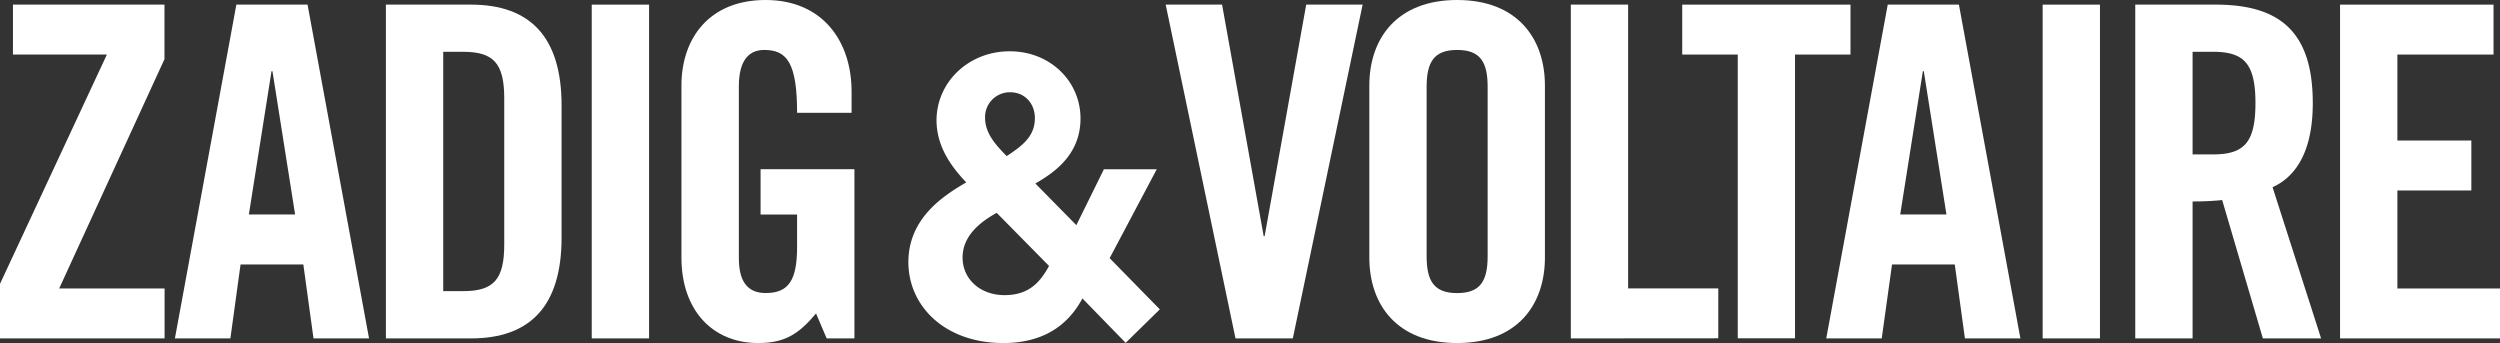 <svg xmlns="http://www.w3.org/2000/svg" viewBox="0 0 907.49 124.52" fill="white">
  <rect x="0" y="0" width="907.49" height="124.52" fill="#333333" stroke="none"/>
  <path d="M142.9,128.18V110.06h55v19.8L159.68,213.1h38.26v18.12H138.2v-19.8L177,128.18Z"
    transform="translate(-138.2 -108.38)" />
  <path d="M221.83,231.22H201.69L224,110.06h25.84l22.32,121.16H252l-3.69-26.85H225.52Zm6.71-45h16.78l-8.22-52h-.34Z"
    transform="translate(-138.2 -108.38)" />
  <path
    d="M278.28,110.06h30.87c21.49,0,32.9,11.74,32.9,36.58v48c0,24.84-11.41,36.58-32.9,36.58H278.28Zm20.81,104h7.21c11.08,0,14.94-4.19,14.94-16.94v-53c0-12.75-3.86-16.94-14.94-16.94h-7.21Z"
    transform="translate(-138.2 -108.38)" />
  <path d="M353,231.22V110.06h20.81V231.22Z" transform="translate(-138.2 -108.38)" />
  <path
    d="M414.29,169.8h34.06v61.42H438.28l-3.86-9.06c-6.21,7.39-11.24,10.74-21,10.74-16.45,0-27.86-11.75-27.86-31.05V139.43c0-17.12,10.07-31.05,30.54-31.05,20.81,0,31.22,15.11,31.22,33.23v7.72H427.54c0-18.13-3.69-22.82-11.91-22.82-5,0-9.23,3-9.23,13.25V202c0,7.72,2.52,12.75,9.73,12.75,8.39,0,11.41-4.7,11.41-16.78V186.25H414.29Z"
    transform="translate(-138.2 -108.38)" />
  <path d="M612.35,110.06h20.48L607.49,231.22H586.68L561.34,110.06h20.47l15.11,84.07h.33Z"
    transform="translate(-138.2 -108.38)" />
  <path
    d="M635.26,139.43c0-17.12,10.06-31.05,31.88-31.05S699,122.31,699,139.43v62.42C699,219,689,232.9,667.14,232.9S635.26,219,635.26,201.85Zm20.8,61.92c0,9.06,2.69,13.42,11.08,13.42s11.07-4.36,11.07-13.42V139.93c0-9.06-2.68-13.42-11.07-13.42s-11.08,4.36-11.08,13.42Z"
    transform="translate(-138.2 -108.38)" />
  <path d="M708.4,231.22V110.06h20.8v103h32.73v18.12Z" transform="translate(-138.2 -108.38)" />
  <path d="M769,128.18H748.84V110.06h61.08v18.12H789.78v103H769Z" transform="translate(-138.2 -108.38)" />
  <path d="M821.26,231.22H801.12l22.32-121.16h25.84L871.6,231.22H851.46l-3.69-26.85H825Zm6.71-45h16.78l-8.22-52h-.34Z"
    transform="translate(-138.2 -108.38)" />
  <path d="M879.67,231.22V110.06h20.81V231.22Z" transform="translate(-138.2 -108.38)" />
  <path
    d="M934.1,231.22H913.29V110.06h29.2c23.33,0,35.24,9.9,35.24,35.75,0,19.46-7.55,27.35-14.6,30.53l17.62,54.88H959.61L944.84,181a99.39,99.39,0,0,1-10.74.5Zm0-66.79h7.38c11.25,0,15.44-4.19,15.44-18.62s-4.19-18.63-15.44-18.63H934.1Z"
    transform="translate(-138.2 -108.38)" />
  <path d="M987.63,231.22V110.06h55.71v18.12h-34.9v31.21h26.85v18.13h-26.85V213.1h37.25v18.12Z"
    transform="translate(-138.2 -108.38)" />
  <path
    d="M558.09,169.83,541,202.09l18.21,18.59-12.4,12.15L531.11,216.7c-4.21,7.89-12.24,16.2-28.71,16.2-21.26,0-34.46-13.44-34.46-29.36s12.65-24.09,21-28.95c-7-7.34-10.69-14.3-10.79-22.44,0-14,11.68-25.15,26.56-25.15s25.71,11.06,25.71,24.36c0,13.55-10.07,19.92-16.38,23.64l14.87,15.11,10-20.28ZM500,185.64c-7.84,4.31-12.36,9.53-12.39,16.18,0,8,6.52,13.69,15.24,13.69S515.68,211,519,204.92Zm4.68-43.77a9,9,0,0,0-8.9,9.32c0,6,4.55,10.41,7.83,13.86,6-3.94,10.25-7.31,10.25-13.83,0-5-3.42-9.35-9-9.35Z"
    transform="translate(-138.2 -108.38)" />
</svg>